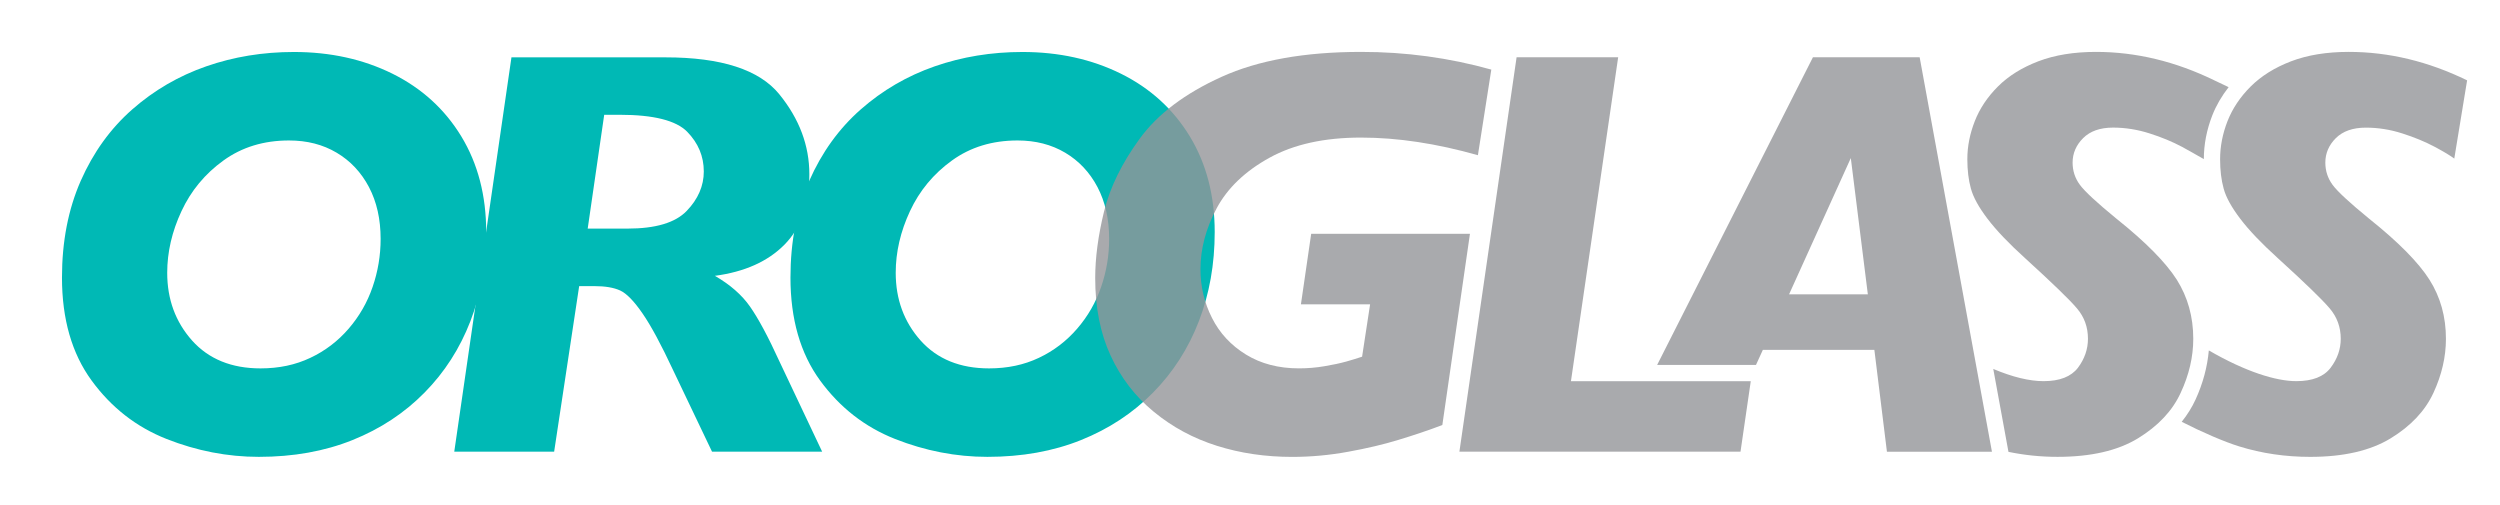 <?xml version="1.0" encoding="utf-8"?>
<!-- Generator: Adobe Illustrator 16.0.0, SVG Export Plug-In . SVG Version: 6.00 Build 0)  -->
<!DOCTYPE svg PUBLIC "-//W3C//DTD SVG 1.0//EN" "http://www.w3.org/TR/2001/REC-SVG-20010904/DTD/svg10.dtd">
<svg version="1.0" id="Layer_1" xmlns="http://www.w3.org/2000/svg" xmlns:xlink="http://www.w3.org/1999/xlink" x="0px" y="0px"
	 width="123.75px" height="25px" viewBox="0 0 123.75 25" enable-background="new 0 0 123.75 25" xml:space="preserve">
<g>
	<path fill="#00B9B5" d="M60.128,11.488c0,1.586-0.26,3.055-0.782,4.407c-0.521,1.353-1.279,2.534-2.274,3.543
		c-0.995,1.01-2.182,1.791-3.564,2.346c-1.379,0.554-2.924,0.83-4.633,0.83c-1.549,0-3.074-0.295-4.571-0.886
		c-1.497-0.592-2.735-1.559-3.711-2.896c-0.976-1.338-1.465-3.037-1.465-5.093c0-1.782,0.31-3.378,0.929-4.787
		c0.621-1.407,1.47-2.587,2.55-3.536c1.079-0.949,2.3-1.658,3.662-2.133c1.361-0.473,2.808-0.71,4.339-0.71
		c1.803,0,3.429,0.358,4.879,1.075c1.451,0.72,2.587,1.752,3.41,3.105C59.718,8.106,60.128,9.684,60.128,11.488 M54.903,11.826
		c0-0.979-0.193-1.832-0.577-2.565c-0.385-0.73-0.919-1.299-1.599-1.702c-0.682-0.405-1.469-0.606-2.36-0.606
		c-1.248,0-2.331,0.33-3.246,0.992c-0.916,0.661-1.609,1.499-2.078,2.508c-0.47,1.009-0.705,2.027-0.705,3.05
		c0,1.315,0.412,2.432,1.232,3.353c0.822,0.918,1.953,1.379,3.389,1.379c0.911,0,1.732-0.174,2.464-0.522
		c0.733-0.345,1.364-0.828,1.895-1.442c0.53-0.614,0.928-1.305,1.189-2.072C54.771,13.433,54.903,12.644,54.903,11.826"/>
	<path fill="#00B9B5" d="M40.697,22.359h-5.451l-1.943-4.07c-0.574-1.229-1.071-2.152-1.493-2.766
		c-0.422-0.615-0.794-0.998-1.113-1.144c-0.32-0.146-0.746-0.216-1.282-0.216h-0.746l-1.239,8.195h-4.944l2.831-19.519h7.62
		c2.769,0,4.649,0.609,5.641,1.83c0.991,1.22,1.485,2.538,1.485,3.959c0,1.488-0.41,2.652-1.233,3.484
		c-0.821,0.83-1.968,1.345-3.444,1.542c0.75,0.433,1.332,0.938,1.74,1.522c0.408,0.582,0.895,1.486,1.458,2.718L40.697,22.359z
		 M34.838,8.487c0-0.75-0.276-1.406-0.824-1.967c-0.549-0.556-1.66-0.838-3.331-0.838h-0.775l-0.817,5.634h1.972
		c1.39,0,2.368-0.291,2.93-0.877C34.557,9.852,34.838,9.2,34.838,8.487"/>
	<path fill="#00B9B5" d="M24.067,11.488c0,1.586-0.26,3.055-0.781,4.407c-0.522,1.353-1.28,2.534-2.276,3.543
		c-0.995,1.01-2.182,1.791-3.564,2.346c-1.379,0.554-2.925,0.83-4.633,0.83c-1.55,0-3.074-0.295-4.57-0.886
		c-1.498-0.592-2.736-1.559-3.711-2.896c-0.976-1.338-1.464-3.037-1.464-5.093c0-1.782,0.309-3.378,0.928-4.787
		c0.621-1.407,1.47-2.587,2.55-3.536s2.301-1.658,3.664-2.133c1.359-0.473,2.805-0.71,4.337-0.71c1.803,0,3.429,0.358,4.88,1.075
		c1.449,0.72,2.586,1.752,3.409,3.105C23.657,8.106,24.067,9.684,24.067,11.488 M18.841,11.826c0-0.979-0.192-1.832-0.577-2.565
		c-0.385-0.73-0.918-1.299-1.599-1.702c-0.681-0.405-1.466-0.606-2.359-0.606c-1.249,0-2.33,0.33-3.246,0.992
		c-0.916,0.661-1.608,1.499-2.077,2.508c-0.471,1.009-0.706,2.027-0.706,3.05c0,1.315,0.411,2.432,1.231,3.353
		c0.823,0.918,1.954,1.379,3.39,1.379c0.911,0,1.732-0.174,2.463-0.522c0.734-0.345,1.366-0.828,1.896-1.442
		c0.529-0.614,0.927-1.305,1.189-2.072C18.709,13.433,18.841,12.644,18.841,11.826"/>
	<path opacity="0.8" fill="#939598" d="M73.82,3.445l-0.664,4.238c-2.047-0.581-3.976-0.873-5.788-0.873
		c-1.812,0-3.322,0.332-4.53,0.999c-1.207,0.666-2.077,1.501-2.613,2.501c-0.535,1.001-0.802,2.008-0.802,3.02
		c0,0.858,0.191,1.658,0.572,2.41c0.38,0.752,0.94,1.355,1.682,1.811c0.741,0.455,1.614,0.683,2.622,0.683
		c0.43,0,0.854-0.036,1.266-0.107c0.411-0.068,0.77-0.146,1.07-0.229c0.3-0.085,0.562-0.166,0.789-0.242l0.396-2.591h-3.424
		l0.508-3.493h7.859l-1.367,9.467c-0.695,0.263-1.413,0.505-2.155,0.729c-0.741,0.229-1.575,0.424-2.501,0.593
		c-0.924,0.17-1.852,0.255-2.78,0.255c-1.325,0-2.566-0.183-3.726-0.55c-1.16-0.366-2.201-0.926-3.12-1.683
		c-0.92-0.755-1.634-1.685-2.142-2.788s-0.759-2.378-0.759-3.828c0-1.002,0.145-2.101,0.436-3.292
		c0.292-1.192,0.88-2.398,1.769-3.614c0.886-1.217,2.235-2.234,4.047-3.056c1.813-0.823,4.114-1.236,6.903-1.236
		C69.584,2.567,71.735,2.861,73.82,3.445"/>
	<polygon opacity="0.8" fill="#939598" points="86.663,18.868 86.155,22.359 72.24,22.359 75.071,2.836 80.099,2.836 77.762,18.868 
			"/>
	<path opacity="0.8" fill="#939598" d="M95.023,2.835h-5.283l-7.711,15.228h4.893l0.34-0.746h5.519l0.622,5.043h5.198L95.023,2.835z
		 M88.559,14.569l3.056-6.744l0.843,6.744H88.559z"/>
	<path opacity="0.8" fill="#939598" d="M117.107,6.318c0.609,0,1.212,0.095,1.81,0.288c0.597,0.189,1.13,0.413,1.598,0.66
		c0.469,0.251,0.792,0.447,0.972,0.585l0.635-3.874c-1.925-0.938-3.879-1.408-5.861-1.408c-1.09,0-2.04,0.155-2.852,0.465
		c-0.812,0.311-1.477,0.727-2,1.248c-0.522,0.52-0.903,1.093-1.149,1.718c-0.244,0.627-0.365,1.254-0.365,1.881
		c0,0.544,0.058,1.032,0.176,1.456c0.117,0.431,0.391,0.925,0.824,1.495c0.431,0.568,1.052,1.219,1.859,1.949
		c1.353,1.23,2.209,2.06,2.569,2.488c0.361,0.426,0.544,0.926,0.544,1.499c0,0.517-0.167,0.995-0.502,1.438
		c-0.332,0.438-0.897,0.661-1.697,0.661c-1.004,0-2.508-0.464-4.331-1.521c-0.073,0.815-0.289,1.631-0.66,2.438
		c-0.18,0.389-0.407,0.752-0.683,1.095c0.999,0.51,2.116,0.994,2.856,1.221c1.108,0.343,2.278,0.515,3.507,0.515
		c1.652,0,2.978-0.306,3.978-0.916c1.002-0.611,1.708-1.36,2.121-2.254c0.413-0.892,0.618-1.784,0.618-2.676
		c0-1.089-0.271-2.063-0.816-2.924c-0.544-0.857-1.54-1.866-2.986-3.02c-0.977-0.799-1.582-1.36-1.816-1.685
		c-0.234-0.322-0.352-0.687-0.352-1.09c0-0.461,0.173-0.866,0.521-1.214C115.974,6.492,116.469,6.318,117.107,6.318"/>
	<path opacity="0.8" fill="#939598" d="M110.317,4.314l-0.708-0.337c-1.925-0.938-3.879-1.408-5.86-1.408
		c-1.088,0-2.038,0.155-2.852,0.465c-0.812,0.311-1.479,0.727-2,1.248C98.377,4.801,97.995,5.374,97.751,6
		c-0.246,0.627-0.368,1.254-0.368,1.881c0,0.544,0.059,1.032,0.177,1.456c0.118,0.431,0.391,0.925,0.824,1.495
		c0.432,0.568,1.052,1.219,1.859,1.949c1.353,1.232,2.21,2.06,2.57,2.489c0.362,0.425,0.541,0.925,0.541,1.498
		c0,0.517-0.166,0.995-0.497,1.438c-0.337,0.438-0.901,0.661-1.7,0.661c-0.711,0-1.544-0.206-2.49-0.604l0.752,4.104
		c0.782,0.162,1.59,0.247,2.429,0.247c1.652,0,2.979-0.306,3.98-0.916c0.998-0.611,1.706-1.36,2.116-2.254
		c0.417-0.892,0.623-1.784,0.623-2.676c0-1.089-0.274-2.063-0.816-2.924c-0.547-0.857-1.542-1.866-2.988-3.02
		c-0.976-0.799-1.581-1.36-1.815-1.685c-0.236-0.322-0.354-0.687-0.354-1.09c0-0.461,0.175-0.866,0.523-1.214
		c0.348-0.345,0.839-0.519,1.478-0.519c0.61,0,1.214,0.097,1.809,0.288c0.598,0.189,1.132,0.413,1.6,0.661
		c0.188,0.1,0.624,0.346,1.086,0.611c0-0.727,0.142-1.457,0.422-2.172C109.704,5.215,109.976,4.751,110.317,4.314"/>
</g>
</svg>
